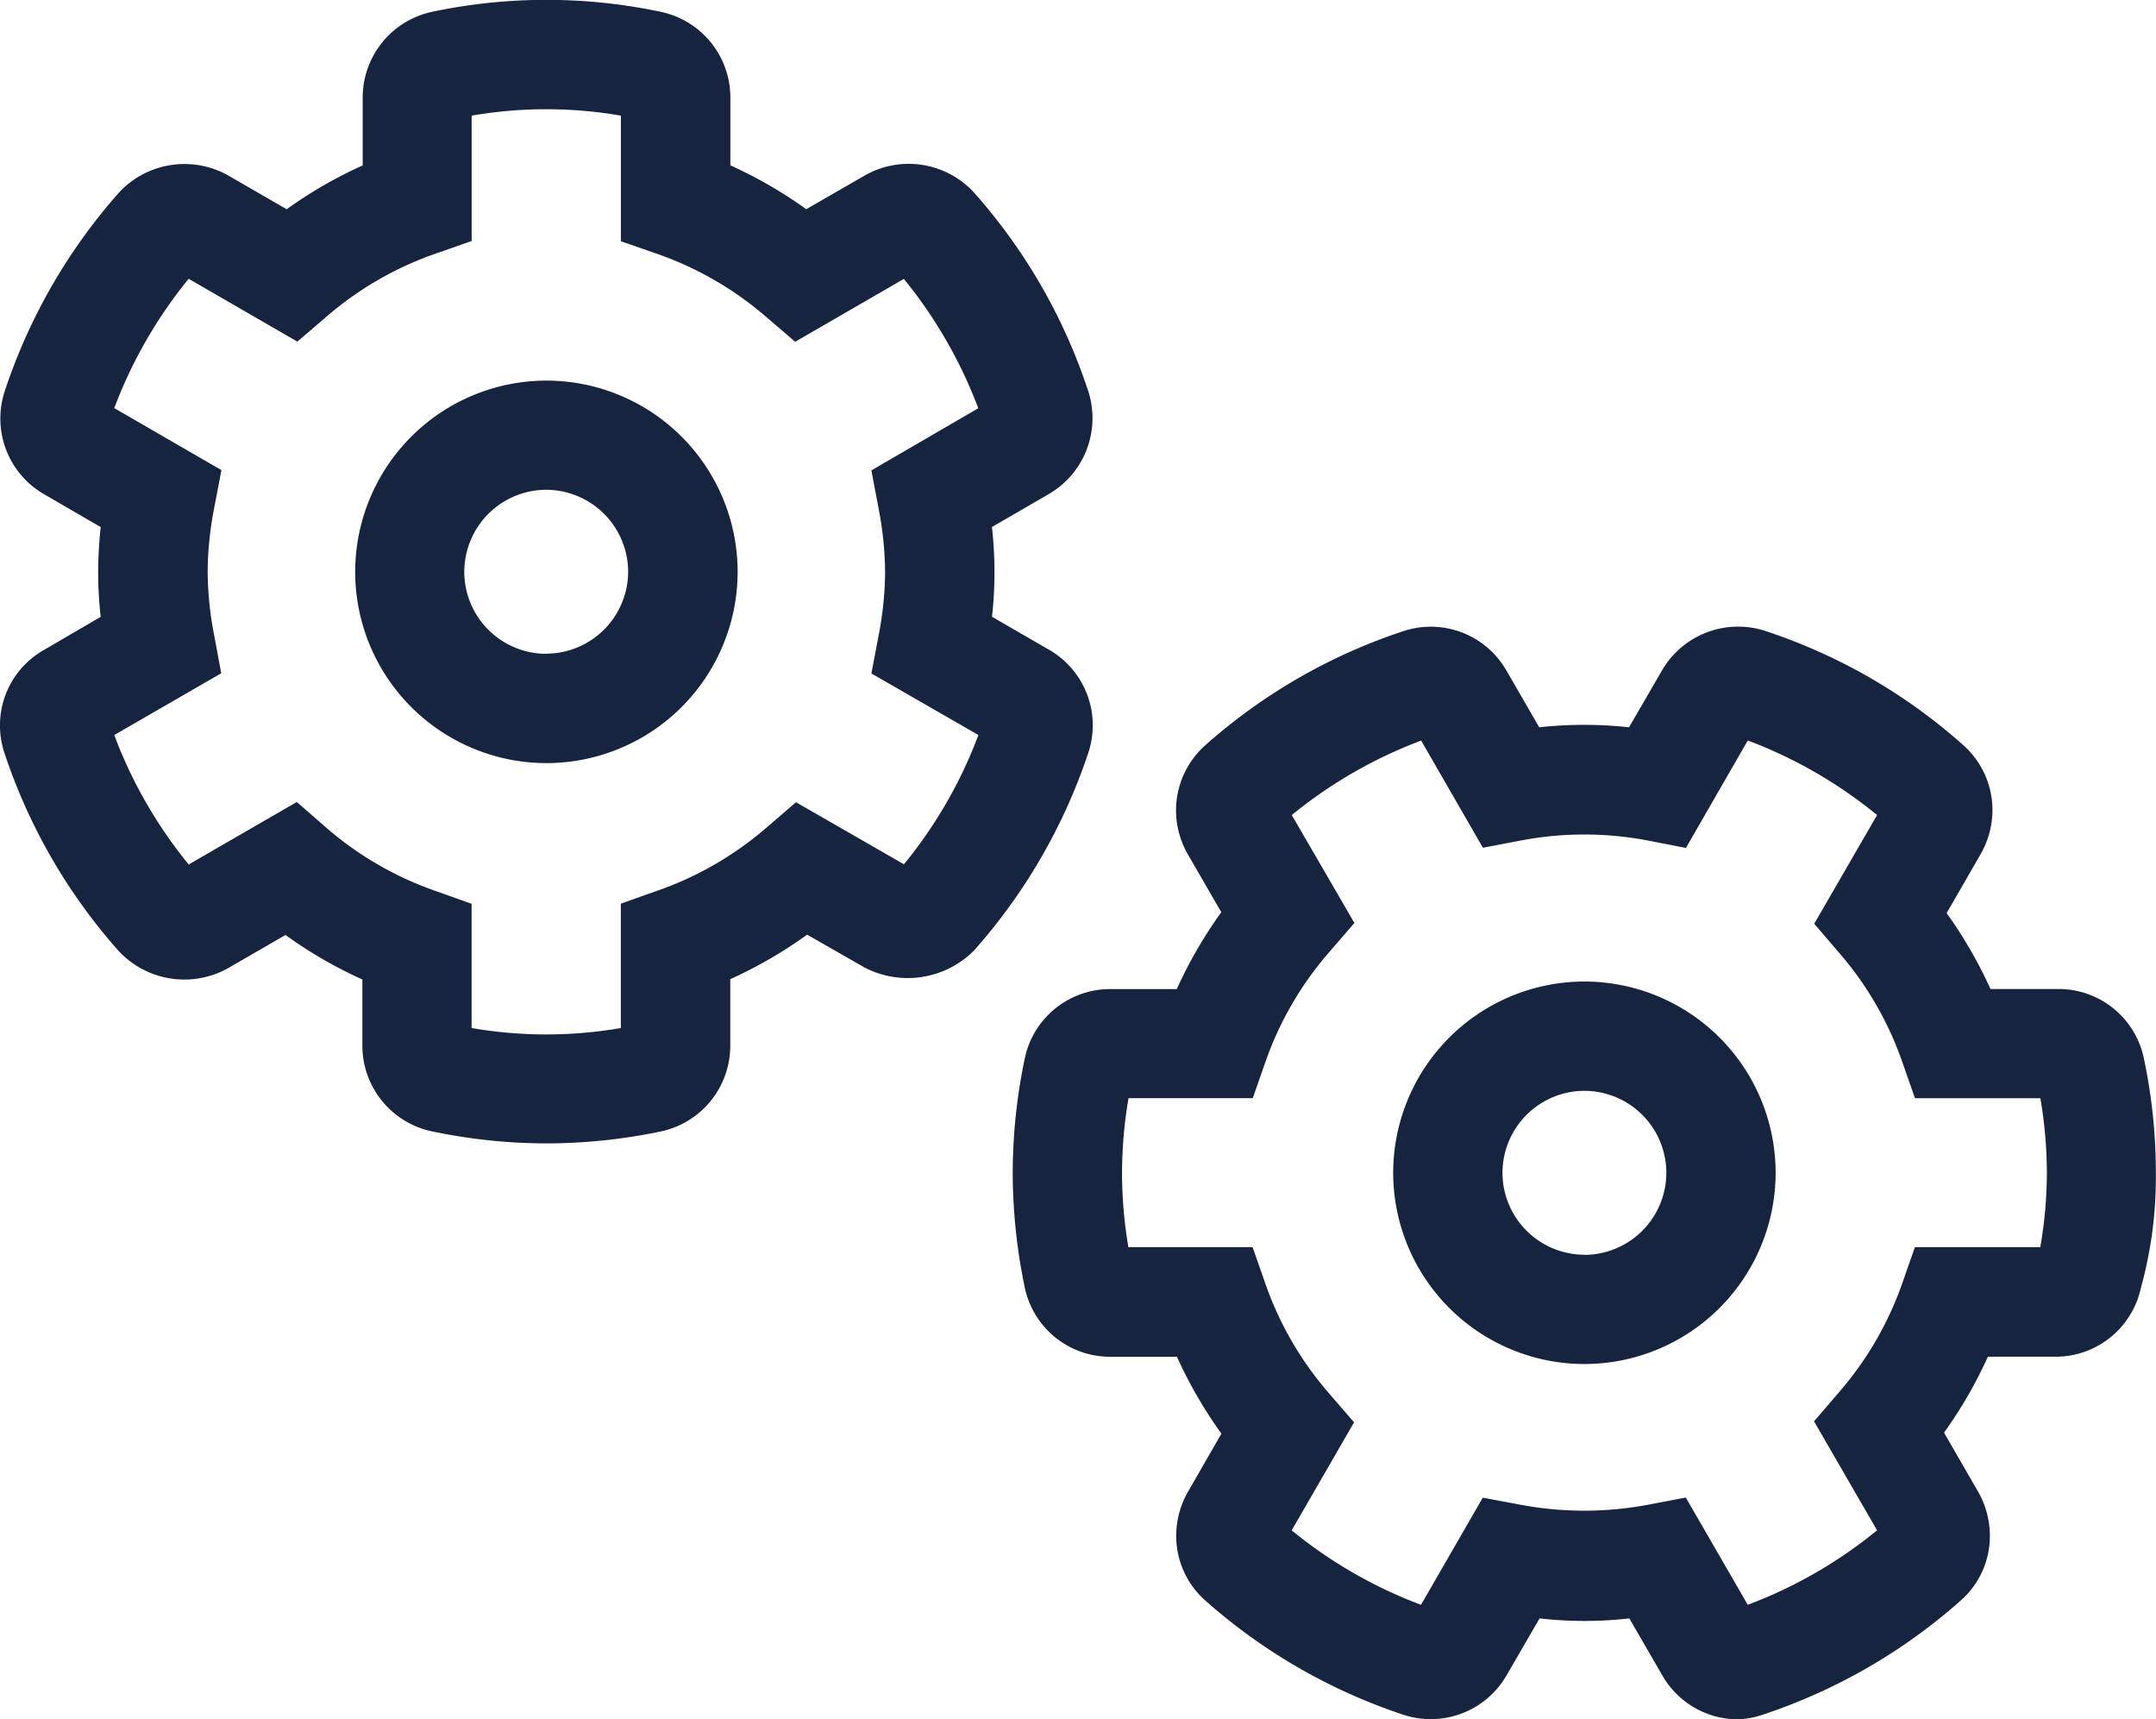<svg xmlns="http://www.w3.org/2000/svg" width="45.629" height="36.379" viewBox="0 0 45.629 36.379"><path d="M-11.562-23.7a4.051,4.051,0,0,0-4.047,4.047,4.05,4.05,0,0,0,4.047,4.047,4.049,4.049,0,0,0,4.047-4.047A4.049,4.049,0,0,0-11.562-23.7Zm0,5.781A1.737,1.737,0,0,1-13.3-19.656a1.739,1.739,0,0,1,1.734-1.734,1.739,1.739,0,0,1,1.734,1.734A1.739,1.739,0,0,1-11.562-17.922ZM22.243-9.373a1.843,1.843,0,0,0-1.809-1.453H19a9.424,9.424,0,0,0-.928-1.606l.72-1.248a1.889,1.889,0,0,0,.25-.93,1.838,1.838,0,0,0-.612-1.371,11.87,11.87,0,0,0-4.207-2.425,1.861,1.861,0,0,0-2.173.836l-.7,1.206a8.752,8.752,0,0,0-1.9,0l-.694-1.2a1.845,1.845,0,0,0-2.171-.838,11.94,11.94,0,0,0-4.207,2.422,1.852,1.852,0,0,0-.615,1.372,1.877,1.877,0,0,0,.249.93l.709,1.227a9.464,9.464,0,0,0-.942,1.627H.373A1.845,1.845,0,0,0-1.435-9.371a11.889,11.889,0,0,0-.258,2.437A11.967,11.967,0,0,0-1.436-4.5,1.843,1.843,0,0,0,.373-3.044H1.782a9.427,9.427,0,0,0,.942,1.627L2.017-.189a1.888,1.888,0,0,0-.25.93A1.825,1.825,0,0,0,2.378,2.11,11.992,11.992,0,0,0,6.586,4.535,1.852,1.852,0,0,0,8.757,3.7l.7-1.207a8.477,8.477,0,0,0,1.9,0l.7,1.209a1.844,1.844,0,0,0,1.542.925,1.764,1.764,0,0,0,.567-.092,11.99,11.99,0,0,0,4.209-2.425,1.814,1.814,0,0,0,.612-1.37,1.878,1.878,0,0,0-.25-.93l-.72-1.248a9.4,9.4,0,0,0,.928-1.607h1.436A1.845,1.845,0,0,0,22.183-4.5,8.8,8.8,0,0,0,22.5-6.937,11.678,11.678,0,0,0,22.243-9.373Zm-2.19,4.011H17.4l-.271.775A7.088,7.088,0,0,1,15.8-2.3l-.534.623L16.6.629a9.7,9.7,0,0,1-2.737,1.576L12.552-.065l-.807.154a7.3,7.3,0,0,1-2.684,0L8.255-.062,6.948,2.205A9.666,9.666,0,0,1,4.211.629l1.32-2.285-.538-.623A7.1,7.1,0,0,1,3.655-4.587l-.271-.775H.755A9.331,9.331,0,0,1,.621-6.937,9.35,9.35,0,0,1,.758-8.516H3.387l.271-.775A7.092,7.092,0,0,1,5-11.6l.538-.623L4.213-14.507a9.748,9.748,0,0,1,2.738-1.576l1.307,2.268.806-.154a7.176,7.176,0,0,1,2.68,0l.811.158,1.309-2.274A9.727,9.727,0,0,1,16.6-14.507l-1.33,2.3.534.623A7.082,7.082,0,0,1,17.131-9.29l.271.775h2.654a9.458,9.458,0,0,1,.137,1.578A9.2,9.2,0,0,1,20.054-5.362ZM-.932-18.009l-1.2-.694a8.414,8.414,0,0,0,.053-.937,8.733,8.733,0,0,0-.054-.962l1.208-.7a1.858,1.858,0,0,0,.831-2.173,11.925,11.925,0,0,0-2.428-4.215,1.878,1.878,0,0,0-2.291-.357l-1.25.72a9.325,9.325,0,0,0-1.606-.928v-1.437A1.853,1.853,0,0,0-9.124-31.5,11.689,11.689,0,0,0-14-31.5a1.855,1.855,0,0,0-1.45,1.809v1.437a9.224,9.224,0,0,0-1.608.928l-1.244-.718a1.89,1.89,0,0,0-2.3.359,12.01,12.01,0,0,0-2.423,4.207A1.848,1.848,0,0,0-22.2-21.3l1.206.7a8.738,8.738,0,0,0-.054.962,8.416,8.416,0,0,0,.053.937l-1.2.7a1.835,1.835,0,0,0-.841,2.168,11.99,11.99,0,0,0,2.419,4.2,1.9,1.9,0,0,0,2.306.373l1.227-.709a9.356,9.356,0,0,0,1.627.942v1.409A1.854,1.854,0,0,0-14-7.817a11.858,11.858,0,0,0,2.436.258A11.938,11.938,0,0,0-9.12-7.816,1.854,1.854,0,0,0-7.671-9.625v-1.409a9.388,9.388,0,0,0,1.627-.942l1.224.7a1.982,1.982,0,0,0,2.3-.356A12.013,12.013,0,0,0-.09-15.835,1.843,1.843,0,0,0-.932-18.009Zm-3.6-2.985a7.211,7.211,0,0,1,.138,1.353,7.2,7.2,0,0,1-.137,1.333l-.153.805L-2.419-16.2a9.688,9.688,0,0,1-1.576,2.735L-6.28-14.778l-.621.535A7.128,7.128,0,0,1-9.21-12.907l-.777.275V-10a9.268,9.268,0,0,1-3.158,0v-2.629l-.773-.275a7.086,7.086,0,0,1-2.305-1.337l-.621-.542-2.288,1.322A9.672,9.672,0,0,1-20.708-16.2l2.264-1.307-.15-.807a7.2,7.2,0,0,1-.137-1.333A7.212,7.212,0,0,1-18.594-21l.154-.806-2.268-1.312a9.759,9.759,0,0,1,1.575-2.737l2.3,1.33.622-.533a7.083,7.083,0,0,1,2.292-1.325l.775-.271v-2.653a9.268,9.268,0,0,1,3.158,0v2.658l.775.269a7.109,7.109,0,0,1,2.292,1.325l.622.533,2.3-1.33a9.793,9.793,0,0,1,1.575,2.737L-4.684-21.8ZM10.406-10.984A4.051,4.051,0,0,0,6.359-6.937a4.051,4.051,0,0,0,4.047,4.047,4.051,4.051,0,0,0,4.047-4.047A4.05,4.05,0,0,0,10.406-10.984Zm0,5.781A1.737,1.737,0,0,1,8.672-6.937a1.737,1.737,0,0,1,1.734-1.734,1.737,1.737,0,0,1,1.734,1.734A1.739,1.739,0,0,1,10.406-5.2Z" transform="translate(23.126 31.754)" fill="#172440"/></svg>